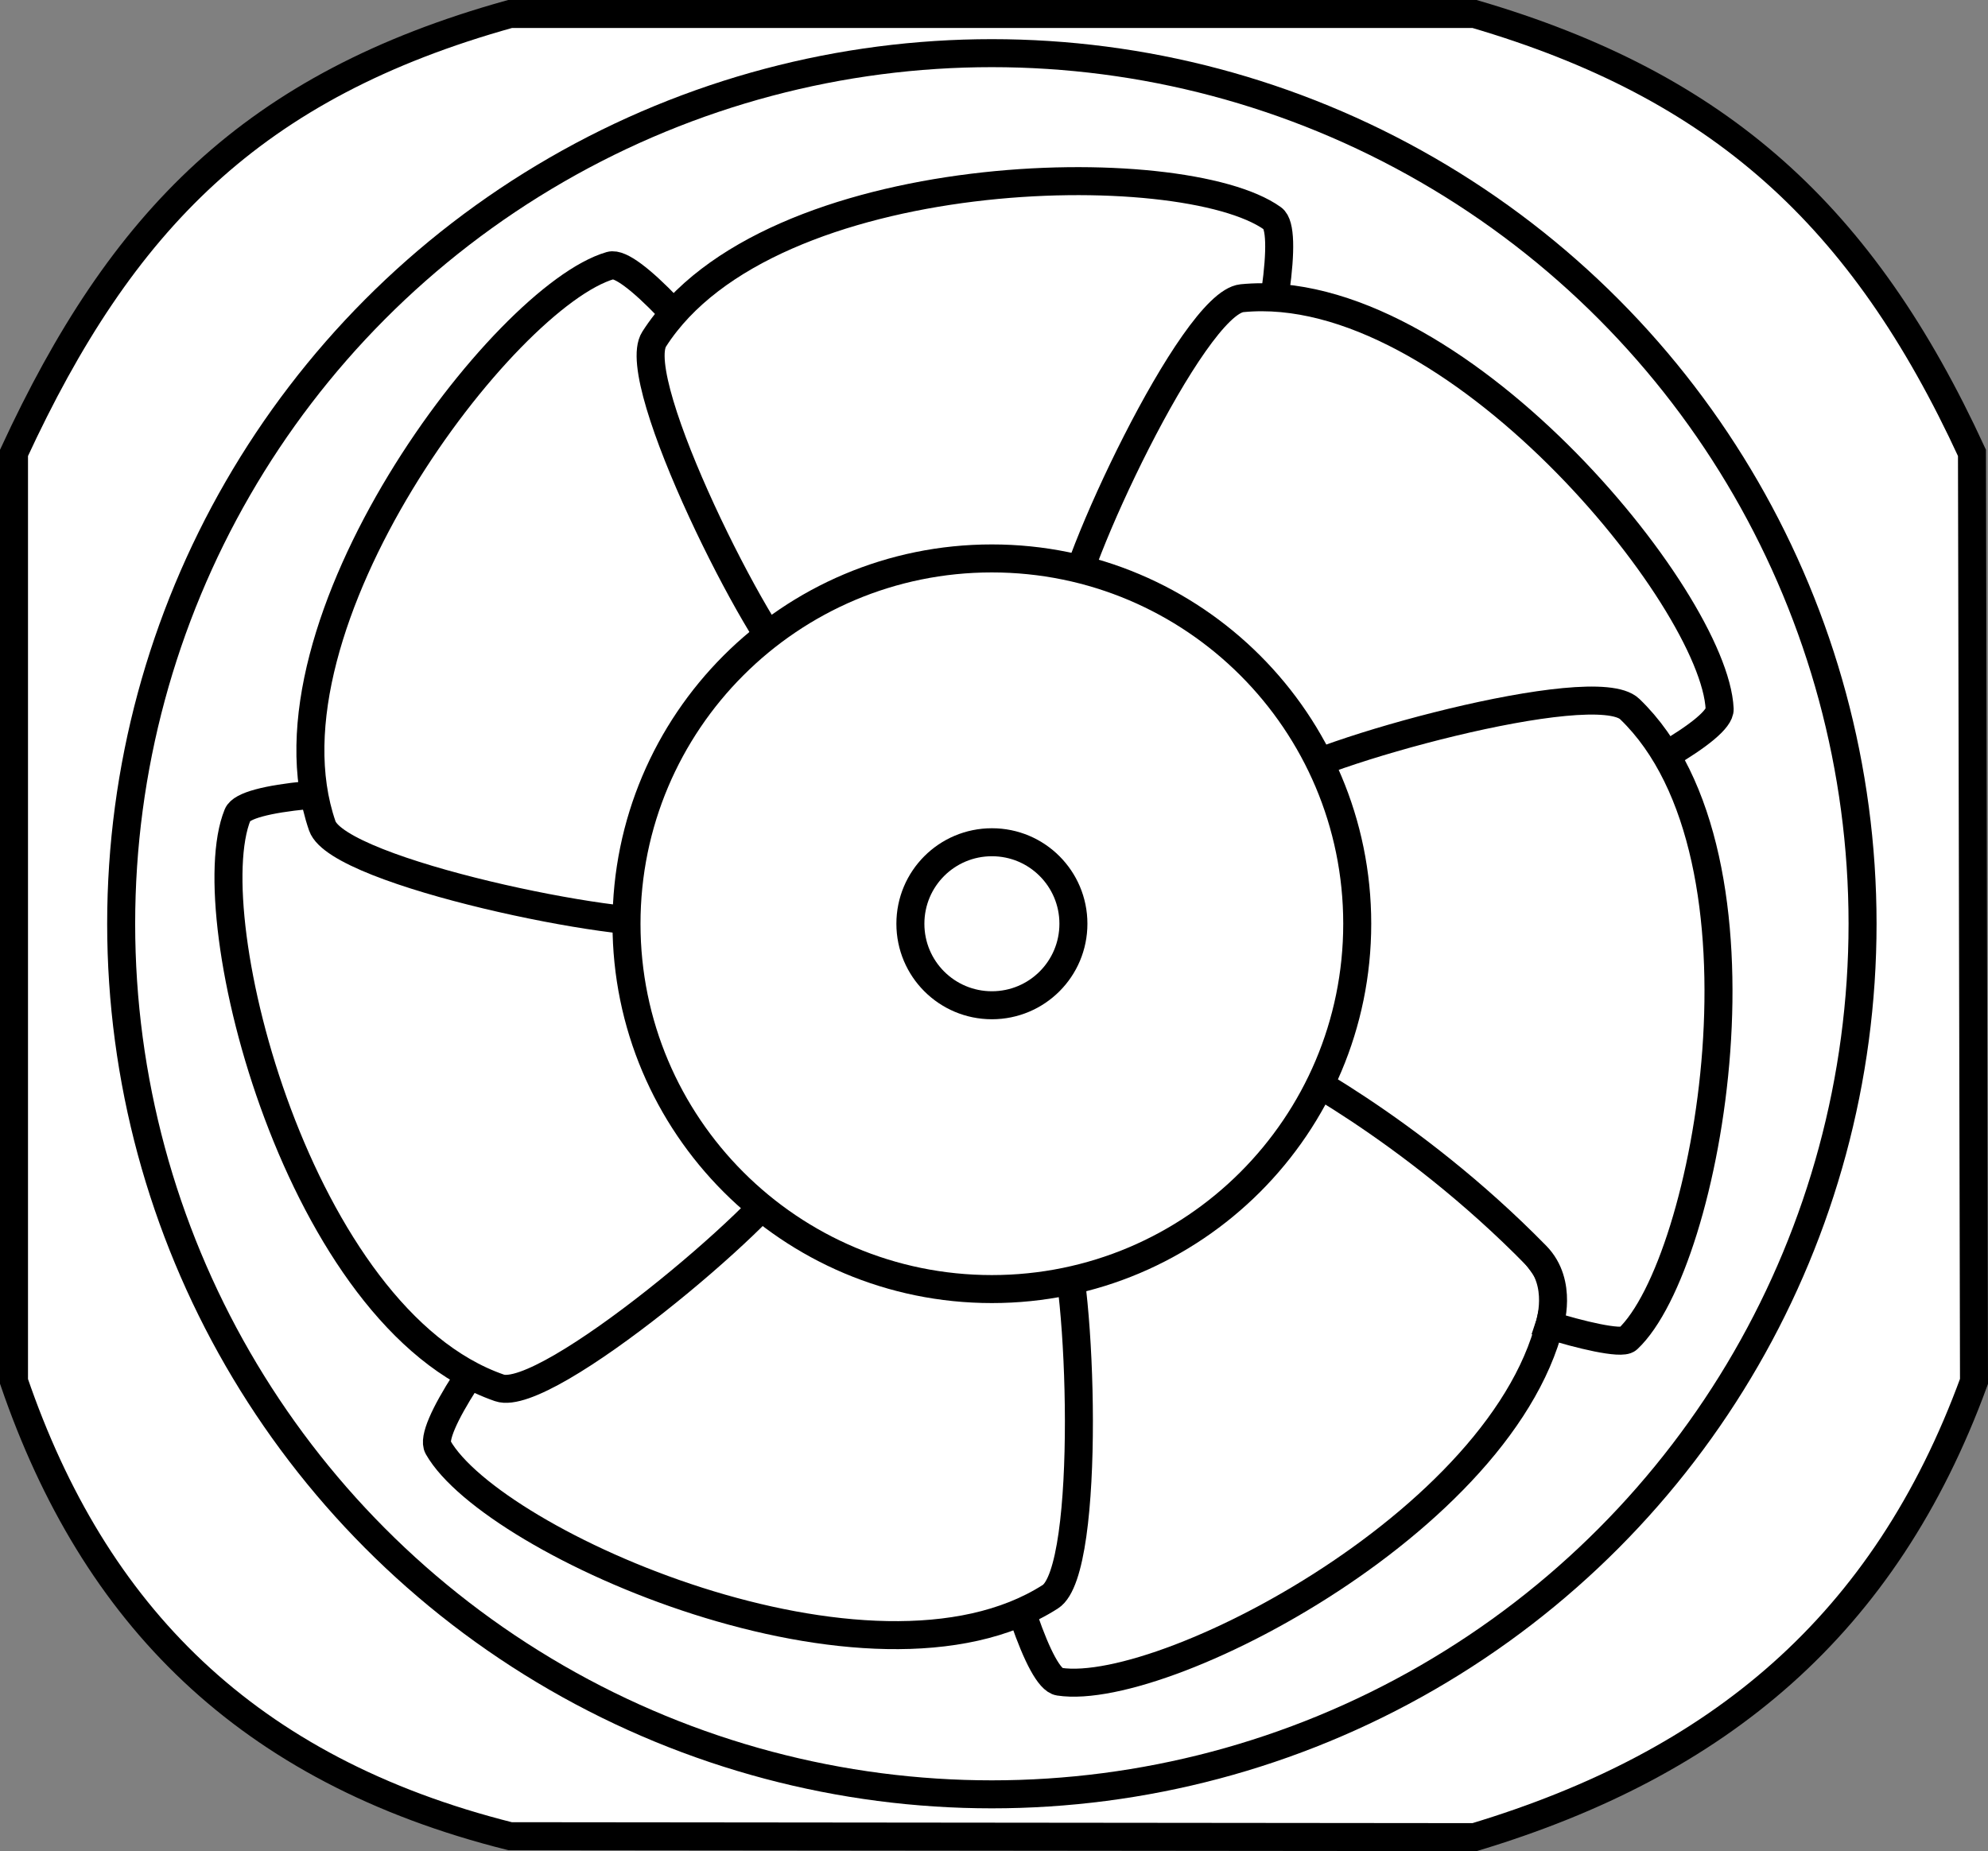 <?xml version="1.0" encoding="iso-8859-1"?>
<!-- Generator: Adobe Illustrator 28.1.0, SVG Export Plug-In . SVG Version: 6.00 Build 0)  -->
<svg version="1.1" id="Image" xmlns="http://www.w3.org/2000/svg" xmlns:xlink="http://www.w3.org/1999/xlink" x="0px" y="0px"
	 width="56.8px" height="52.896px" viewBox="0 0 56.8 52.896" enable-background="new 0 0 56.8 52.896"
	 xml:space="preserve">
<rect x="0" y="0" width="56.8" height="52.896" fill="#808080" stroke="none"/>
<path fill="#FFFFFF" stroke="#000000" stroke-width="0.8" stroke-miterlimit="10" d="M0.4,39.473
	c2.283,6.664,6.643,11.106,14.172,12.996l27.558,0.027C49.1,50.394,53.853,46.445,56.4,39.473L56.342,12.941
	C53.217,6.154,49.133,2.451,42.13,0.4H14.572C7.206,2.451,3.462,6.319,0.4,12.941V39.473z"/>
<circle fill="#FFFFFF" stroke="#000000" stroke-width="0.8" stroke-miterlimit="10" cx="28.339" cy="26.396" r="24.877"/>
<path fill="#FFFFFF" stroke="#000000" stroke-width="0.8" stroke-miterlimit="10" d="M36.453,30.291
	c-0.467,0.509,0.069,1.523-3.324,3.907c-1.546,1.087-4.493,1.056-5.399,1.191
	c-0.937,1.878,1.411,12.495,2.534,12.665c3.127,0.478,13.582-5.075,14.172-11.095
	C44.578,35.547,37.787,30.587,36.453,30.291z"/>
<path fill="#FFFFFF" stroke="#000000" stroke-width="0.8" stroke-miterlimit="10" d="M30.298,35.227
	c-0.69-0.054-1.146,0.995-5.121-0.197c-1.813-0.54-3.617-2.869-4.281-3.502c-2.051,0.424-8.943,8.846-8.38,9.83
	c1.566,2.754,12.395,7.528,17.492,4.269C31.204,44.864,30.896,36.453,30.298,35.227z"/>
<path fill="#FFFFFF" stroke="#000000" stroke-width="0.8" stroke-miterlimit="10" d="M22.616,33.449
	c-0.385-0.575-1.496-0.282-3.019-4.149c-0.698-1.754,0.019-4.612,0.104-5.522
	c-1.604-1.354-12.487-1.55-12.911-0.498c-1.195,2.931,1.758,14.396,7.478,16.378
	C15.609,40.121,22.023,34.679,22.616,33.449z"/>
<path fill="#FFFFFF" stroke="#000000" stroke-width="0.8" stroke-miterlimit="10" d="M19.254,26.315
	c0.212-0.655-0.702-1.358,1.392-4.94c0.945-1.635,3.629-2.842,4.396-3.34c0.07-2.098-6.506-10.759-7.601-10.447
	c-3.039,0.879-10.211,10.293-8.233,16.012C9.678,24.942,17.915,26.608,19.254,26.315z"/>
<path fill="#FFFFFF" stroke="#000000" stroke-width="0.8" stroke-miterlimit="10" d="M22.779,19.258
	c0.644-0.239,0.628-1.392,4.739-1.963c1.874-0.274,4.477,1.091,5.341,1.385c1.697-1.246,4.431-11.777,3.502-12.437
	c-2.572-1.847-14.411-1.651-17.67,3.447C17.923,10.882,21.714,18.39,22.779,19.258z"/>
<path fill="#FFFFFF" stroke="#000000" stroke-width="0.8" stroke-miterlimit="10" d="M30.499,17.661
	c0.586,0.351,1.485-0.37,4.477,2.499c1.373,1.307,1.917,4.2,2.221,5.055c2.021,0.56,11.99-3.81,11.936-4.955
	C48.99,17.105,41.505,7.931,35.485,8.521C34.074,8.664,30.522,16.288,30.499,17.661z"/>
<path fill="#FFFFFF" stroke="#000000" stroke-width="0.8" stroke-miterlimit="10" d="M36.453,30.291
	c0.451-0.791,0.837-0.968,0.937-2.854c0.235-4.146-0.899-4.35-1.003-5.036c1.057-0.864,9.155-3.12,10.177-2.14
	c4.362,4.192,2.252,15.842-0.058,18.002c-0.181,0.166-1.407-0.135-2.237-0.397c0,0,0.401-1.192-0.374-1.986
	C40.255,32.161,36.453,30.291,36.453,30.291z"/>
<path fill="#FFFFFF" stroke="#000000" stroke-width="0.8" stroke-miterlimit="10" d="M17.9,26.396
	c0,5.765,4.674,10.439,10.439,10.439c5.765,0,10.439-4.674,10.439-10.439c0-5.765-4.674-10.439-10.439-10.439
	C22.574,15.956,17.9,20.63,17.9,26.396z"/>
<path fill="#FFFFFF" stroke="#000000" stroke-width="0.8" stroke-miterlimit="10" d="M30.669,26.396
	c0,1.288-1.041,2.329-2.329,2.329c-1.288,0-2.329-1.041-2.329-2.329c0-1.288,1.041-2.329,2.329-2.329
	C29.627,24.066,30.669,25.108,30.669,26.396z"/>
</svg>
